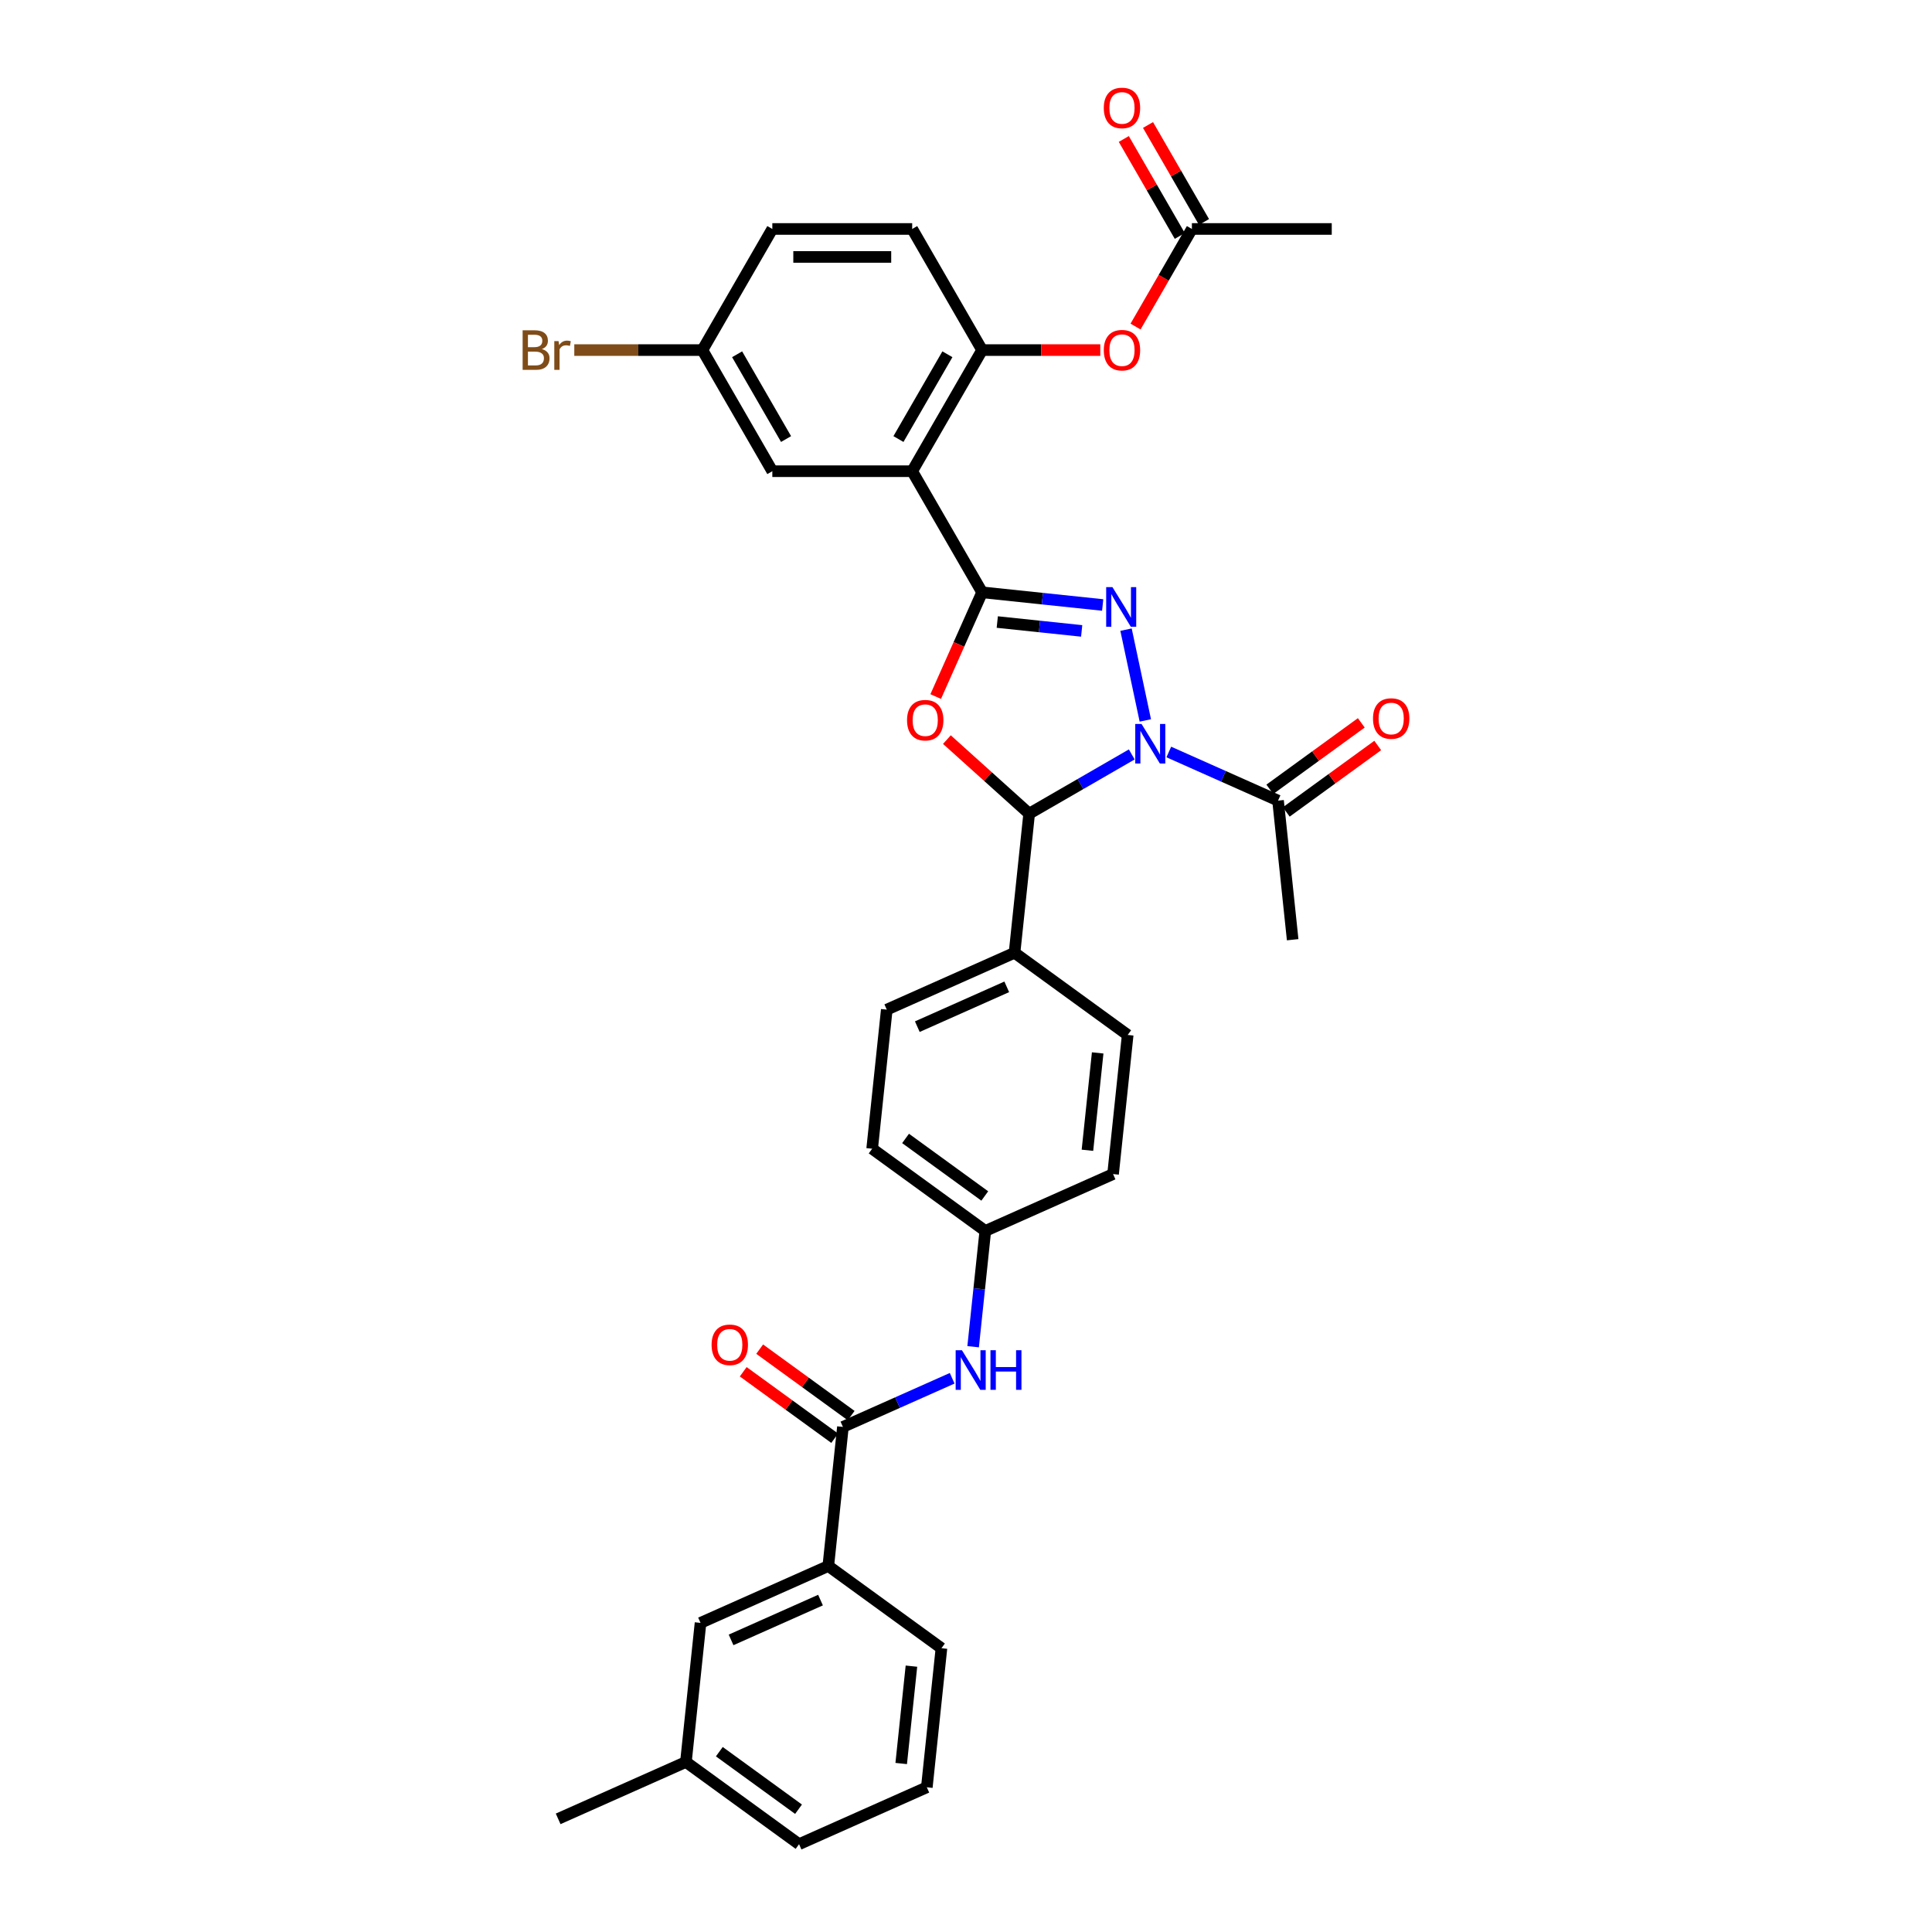 <?xml version='1.0' encoding='iso-8859-1'?>
<svg version='1.1' baseProfile='full'
              xmlns='http://www.w3.org/2000/svg'
                      xmlns:rdkit='http://www.rdkit.org/xml'
                      xmlns:xlink='http://www.w3.org/1999/xlink'
                  xml:space='preserve'
width='1000px' height='1000px' viewBox='0 0 1000 1000'>
<!-- END OF HEADER -->
<rect style='opacity:1.0;fill:#FFFFFF;stroke:none' width='1000' height='1000' x='0' y='0'> </rect>
<path class='bond-1' d='M 592.819,372.898 L 582.83,325.903' style='fill:none;fill-rule:evenodd;stroke:#0000FF;stroke-width:6px;stroke-linecap:butt;stroke-linejoin:miter;stroke-opacity:1' />
<path class='bond-3' d='M 585.798,390.492 L 559.245,405.823' style='fill:none;fill-rule:evenodd;stroke:#0000FF;stroke-width:6px;stroke-linecap:butt;stroke-linejoin:miter;stroke-opacity:1' />
<path class='bond-3' d='M 559.245,405.823 L 532.692,421.153' style='fill:none;fill-rule:evenodd;stroke:#000000;stroke-width:6px;stroke-linecap:butt;stroke-linejoin:miter;stroke-opacity:1' />
<path class='bond-6' d='M 604.967,389.226 L 633.24,401.814' style='fill:none;fill-rule:evenodd;stroke:#0000FF;stroke-width:6px;stroke-linecap:butt;stroke-linejoin:miter;stroke-opacity:1' />
<path class='bond-6' d='M 633.24,401.814 L 661.514,414.402' style='fill:none;fill-rule:evenodd;stroke:#000000;stroke-width:6px;stroke-linecap:butt;stroke-linejoin:miter;stroke-opacity:1' />
<path class='bond-0' d='M 508.339,306.584 L 539.544,309.864' style='fill:none;fill-rule:evenodd;stroke:#000000;stroke-width:6px;stroke-linecap:butt;stroke-linejoin:miter;stroke-opacity:1' />
<path class='bond-0' d='M 539.544,309.864 L 570.748,313.144' style='fill:none;fill-rule:evenodd;stroke:#0000FF;stroke-width:6px;stroke-linecap:butt;stroke-linejoin:miter;stroke-opacity:1' />
<path class='bond-0' d='M 516.187,321.967 L 538.03,324.263' style='fill:none;fill-rule:evenodd;stroke:#000000;stroke-width:6px;stroke-linecap:butt;stroke-linejoin:miter;stroke-opacity:1' />
<path class='bond-0' d='M 538.03,324.263 L 559.873,326.558' style='fill:none;fill-rule:evenodd;stroke:#0000FF;stroke-width:6px;stroke-linecap:butt;stroke-linejoin:miter;stroke-opacity:1' />
<path class='bond-4' d='M 508.339,306.584 L 472.145,243.893' style='fill:none;fill-rule:evenodd;stroke:#000000;stroke-width:6px;stroke-linecap:butt;stroke-linejoin:miter;stroke-opacity:1' />
<path class='bond-34' d='M 508.339,306.584 L 496.328,333.562' style='fill:none;fill-rule:evenodd;stroke:#000000;stroke-width:6px;stroke-linecap:butt;stroke-linejoin:miter;stroke-opacity:1' />
<path class='bond-34' d='M 496.328,333.562 L 484.317,360.539' style='fill:none;fill-rule:evenodd;stroke:#FF0000;stroke-width:6px;stroke-linecap:butt;stroke-linejoin:miter;stroke-opacity:1' />
<path class='bond-2' d='M 490.116,382.818 L 511.404,401.986' style='fill:none;fill-rule:evenodd;stroke:#FF0000;stroke-width:6px;stroke-linecap:butt;stroke-linejoin:miter;stroke-opacity:1' />
<path class='bond-2' d='M 511.404,401.986 L 532.692,421.153' style='fill:none;fill-rule:evenodd;stroke:#000000;stroke-width:6px;stroke-linecap:butt;stroke-linejoin:miter;stroke-opacity:1' />
<path class='bond-11' d='M 532.692,421.153 L 525.125,493.146' style='fill:none;fill-rule:evenodd;stroke:#000000;stroke-width:6px;stroke-linecap:butt;stroke-linejoin:miter;stroke-opacity:1' />
<path class='bond-7' d='M 472.145,243.893 L 508.339,181.203' style='fill:none;fill-rule:evenodd;stroke:#000000;stroke-width:6px;stroke-linecap:butt;stroke-linejoin:miter;stroke-opacity:1' />
<path class='bond-7' d='M 465.036,227.251 L 490.372,183.367' style='fill:none;fill-rule:evenodd;stroke:#000000;stroke-width:6px;stroke-linecap:butt;stroke-linejoin:miter;stroke-opacity:1' />
<path class='bond-12' d='M 472.145,243.893 L 399.755,243.893' style='fill:none;fill-rule:evenodd;stroke:#000000;stroke-width:6px;stroke-linecap:butt;stroke-linejoin:miter;stroke-opacity:1' />
<path class='bond-5' d='M 436.294,738.567 L 464.567,725.979' style='fill:none;fill-rule:evenodd;stroke:#000000;stroke-width:6px;stroke-linecap:butt;stroke-linejoin:miter;stroke-opacity:1' />
<path class='bond-5' d='M 464.567,725.979 L 492.84,713.391' style='fill:none;fill-rule:evenodd;stroke:#0000FF;stroke-width:6px;stroke-linecap:butt;stroke-linejoin:miter;stroke-opacity:1' />
<path class='bond-10' d='M 436.294,738.567 L 428.727,810.56' style='fill:none;fill-rule:evenodd;stroke:#000000;stroke-width:6px;stroke-linecap:butt;stroke-linejoin:miter;stroke-opacity:1' />
<path class='bond-14' d='M 440.549,732.711 L 416.877,715.512' style='fill:none;fill-rule:evenodd;stroke:#000000;stroke-width:6px;stroke-linecap:butt;stroke-linejoin:miter;stroke-opacity:1' />
<path class='bond-14' d='M 416.877,715.512 L 393.205,698.314' style='fill:none;fill-rule:evenodd;stroke:#FF0000;stroke-width:6px;stroke-linecap:butt;stroke-linejoin:miter;stroke-opacity:1' />
<path class='bond-14' d='M 432.039,744.424 L 408.367,727.225' style='fill:none;fill-rule:evenodd;stroke:#000000;stroke-width:6px;stroke-linecap:butt;stroke-linejoin:miter;stroke-opacity:1' />
<path class='bond-14' d='M 408.367,727.225 L 384.695,710.026' style='fill:none;fill-rule:evenodd;stroke:#FF0000;stroke-width:6px;stroke-linecap:butt;stroke-linejoin:miter;stroke-opacity:1' />
<path class='bond-15' d='M 665.768,420.258 L 689.44,403.06' style='fill:none;fill-rule:evenodd;stroke:#000000;stroke-width:6px;stroke-linecap:butt;stroke-linejoin:miter;stroke-opacity:1' />
<path class='bond-15' d='M 689.44,403.06 L 713.112,385.861' style='fill:none;fill-rule:evenodd;stroke:#FF0000;stroke-width:6px;stroke-linecap:butt;stroke-linejoin:miter;stroke-opacity:1' />
<path class='bond-15' d='M 657.259,408.545 L 680.931,391.347' style='fill:none;fill-rule:evenodd;stroke:#000000;stroke-width:6px;stroke-linecap:butt;stroke-linejoin:miter;stroke-opacity:1' />
<path class='bond-15' d='M 680.931,391.347 L 704.602,374.148' style='fill:none;fill-rule:evenodd;stroke:#FF0000;stroke-width:6px;stroke-linecap:butt;stroke-linejoin:miter;stroke-opacity:1' />
<path class='bond-28' d='M 661.514,414.402 L 669.08,486.395' style='fill:none;fill-rule:evenodd;stroke:#000000;stroke-width:6px;stroke-linecap:butt;stroke-linejoin:miter;stroke-opacity:1' />
<path class='bond-9' d='M 508.339,181.203 L 538.924,181.203' style='fill:none;fill-rule:evenodd;stroke:#000000;stroke-width:6px;stroke-linecap:butt;stroke-linejoin:miter;stroke-opacity:1' />
<path class='bond-9' d='M 538.924,181.203 L 569.508,181.203' style='fill:none;fill-rule:evenodd;stroke:#FF0000;stroke-width:6px;stroke-linecap:butt;stroke-linejoin:miter;stroke-opacity:1' />
<path class='bond-17' d='M 508.339,181.203 L 472.145,118.512' style='fill:none;fill-rule:evenodd;stroke:#000000;stroke-width:6px;stroke-linecap:butt;stroke-linejoin:miter;stroke-opacity:1' />
<path class='bond-8' d='M 503.692,697.064 L 506.842,667.098' style='fill:none;fill-rule:evenodd;stroke:#0000FF;stroke-width:6px;stroke-linecap:butt;stroke-linejoin:miter;stroke-opacity:1' />
<path class='bond-8' d='M 506.842,667.098 L 509.992,637.131' style='fill:none;fill-rule:evenodd;stroke:#000000;stroke-width:6px;stroke-linecap:butt;stroke-linejoin:miter;stroke-opacity:1' />
<path class='bond-13' d='M 587.758,169.027 L 602.341,143.769' style='fill:none;fill-rule:evenodd;stroke:#FF0000;stroke-width:6px;stroke-linecap:butt;stroke-linejoin:miter;stroke-opacity:1' />
<path class='bond-13' d='M 602.341,143.769 L 616.923,118.512' style='fill:none;fill-rule:evenodd;stroke:#000000;stroke-width:6px;stroke-linecap:butt;stroke-linejoin:miter;stroke-opacity:1' />
<path class='bond-16' d='M 428.727,810.56 L 362.596,840.003' style='fill:none;fill-rule:evenodd;stroke:#000000;stroke-width:6px;stroke-linecap:butt;stroke-linejoin:miter;stroke-opacity:1' />
<path class='bond-16' d='M 424.696,828.203 L 378.405,848.813' style='fill:none;fill-rule:evenodd;stroke:#000000;stroke-width:6px;stroke-linecap:butt;stroke-linejoin:miter;stroke-opacity:1' />
<path class='bond-29' d='M 428.727,810.56 L 487.291,853.109' style='fill:none;fill-rule:evenodd;stroke:#000000;stroke-width:6px;stroke-linecap:butt;stroke-linejoin:miter;stroke-opacity:1' />
<path class='bond-19' d='M 525.125,493.146 L 458.994,522.589' style='fill:none;fill-rule:evenodd;stroke:#000000;stroke-width:6px;stroke-linecap:butt;stroke-linejoin:miter;stroke-opacity:1' />
<path class='bond-19' d='M 521.094,510.789 L 474.802,531.399' style='fill:none;fill-rule:evenodd;stroke:#000000;stroke-width:6px;stroke-linecap:butt;stroke-linejoin:miter;stroke-opacity:1' />
<path class='bond-20' d='M 525.125,493.146 L 583.689,535.695' style='fill:none;fill-rule:evenodd;stroke:#000000;stroke-width:6px;stroke-linecap:butt;stroke-linejoin:miter;stroke-opacity:1' />
<path class='bond-22' d='M 399.755,243.893 L 363.561,181.203' style='fill:none;fill-rule:evenodd;stroke:#000000;stroke-width:6px;stroke-linecap:butt;stroke-linejoin:miter;stroke-opacity:1' />
<path class='bond-22' d='M 406.864,227.251 L 381.528,183.367' style='fill:none;fill-rule:evenodd;stroke:#000000;stroke-width:6px;stroke-linecap:butt;stroke-linejoin:miter;stroke-opacity:1' />
<path class='bond-18' d='M 623.192,114.892 L 608.702,89.794' style='fill:none;fill-rule:evenodd;stroke:#000000;stroke-width:6px;stroke-linecap:butt;stroke-linejoin:miter;stroke-opacity:1' />
<path class='bond-18' d='M 608.702,89.794 L 594.211,64.696' style='fill:none;fill-rule:evenodd;stroke:#FF0000;stroke-width:6px;stroke-linecap:butt;stroke-linejoin:miter;stroke-opacity:1' />
<path class='bond-18' d='M 610.654,122.131 L 596.164,97.033' style='fill:none;fill-rule:evenodd;stroke:#000000;stroke-width:6px;stroke-linecap:butt;stroke-linejoin:miter;stroke-opacity:1' />
<path class='bond-18' d='M 596.164,97.033 L 581.673,71.934' style='fill:none;fill-rule:evenodd;stroke:#FF0000;stroke-width:6px;stroke-linecap:butt;stroke-linejoin:miter;stroke-opacity:1' />
<path class='bond-31' d='M 616.923,118.512 L 689.313,118.512' style='fill:none;fill-rule:evenodd;stroke:#000000;stroke-width:6px;stroke-linecap:butt;stroke-linejoin:miter;stroke-opacity:1' />
<path class='bond-26' d='M 362.596,840.003 L 355.03,911.996' style='fill:none;fill-rule:evenodd;stroke:#000000;stroke-width:6px;stroke-linecap:butt;stroke-linejoin:miter;stroke-opacity:1' />
<path class='bond-36' d='M 472.145,118.512 L 399.755,118.512' style='fill:none;fill-rule:evenodd;stroke:#000000;stroke-width:6px;stroke-linecap:butt;stroke-linejoin:miter;stroke-opacity:1' />
<path class='bond-36' d='M 461.286,132.989 L 410.614,132.989' style='fill:none;fill-rule:evenodd;stroke:#000000;stroke-width:6px;stroke-linecap:butt;stroke-linejoin:miter;stroke-opacity:1' />
<path class='bond-25' d='M 458.994,522.589 L 451.427,594.582' style='fill:none;fill-rule:evenodd;stroke:#000000;stroke-width:6px;stroke-linecap:butt;stroke-linejoin:miter;stroke-opacity:1' />
<path class='bond-24' d='M 583.689,535.695 L 576.122,607.688' style='fill:none;fill-rule:evenodd;stroke:#000000;stroke-width:6px;stroke-linecap:butt;stroke-linejoin:miter;stroke-opacity:1' />
<path class='bond-24' d='M 568.156,544.981 L 562.859,595.376' style='fill:none;fill-rule:evenodd;stroke:#000000;stroke-width:6px;stroke-linecap:butt;stroke-linejoin:miter;stroke-opacity:1' />
<path class='bond-21' d='M 509.992,637.131 L 576.122,607.688' style='fill:none;fill-rule:evenodd;stroke:#000000;stroke-width:6px;stroke-linecap:butt;stroke-linejoin:miter;stroke-opacity:1' />
<path class='bond-35' d='M 509.992,637.131 L 451.427,594.582' style='fill:none;fill-rule:evenodd;stroke:#000000;stroke-width:6px;stroke-linecap:butt;stroke-linejoin:miter;stroke-opacity:1' />
<path class='bond-35' d='M 509.717,619.036 L 468.722,589.252' style='fill:none;fill-rule:evenodd;stroke:#000000;stroke-width:6px;stroke-linecap:butt;stroke-linejoin:miter;stroke-opacity:1' />
<path class='bond-23' d='M 363.561,181.203 L 399.755,118.512' style='fill:none;fill-rule:evenodd;stroke:#000000;stroke-width:6px;stroke-linecap:butt;stroke-linejoin:miter;stroke-opacity:1' />
<path class='bond-27' d='M 363.561,181.203 L 330.407,181.203' style='fill:none;fill-rule:evenodd;stroke:#000000;stroke-width:6px;stroke-linecap:butt;stroke-linejoin:miter;stroke-opacity:1' />
<path class='bond-27' d='M 330.407,181.203 L 297.252,181.203' style='fill:none;fill-rule:evenodd;stroke:#7F4C19;stroke-width:6px;stroke-linecap:butt;stroke-linejoin:miter;stroke-opacity:1' />
<path class='bond-33' d='M 355.03,911.996 L 288.899,941.439' style='fill:none;fill-rule:evenodd;stroke:#000000;stroke-width:6px;stroke-linecap:butt;stroke-linejoin:miter;stroke-opacity:1' />
<path class='bond-37' d='M 355.03,911.996 L 413.594,954.545' style='fill:none;fill-rule:evenodd;stroke:#000000;stroke-width:6px;stroke-linecap:butt;stroke-linejoin:miter;stroke-opacity:1' />
<path class='bond-37' d='M 372.324,906.666 L 413.319,936.45' style='fill:none;fill-rule:evenodd;stroke:#000000;stroke-width:6px;stroke-linecap:butt;stroke-linejoin:miter;stroke-opacity:1' />
<path class='bond-30' d='M 487.291,853.109 L 479.725,925.102' style='fill:none;fill-rule:evenodd;stroke:#000000;stroke-width:6px;stroke-linecap:butt;stroke-linejoin:miter;stroke-opacity:1' />
<path class='bond-30' d='M 471.758,862.395 L 466.461,912.79' style='fill:none;fill-rule:evenodd;stroke:#000000;stroke-width:6px;stroke-linecap:butt;stroke-linejoin:miter;stroke-opacity:1' />
<path class='bond-32' d='M 479.725,925.102 L 413.594,954.545' style='fill:none;fill-rule:evenodd;stroke:#000000;stroke-width:6px;stroke-linecap:butt;stroke-linejoin:miter;stroke-opacity:1' />
<path  class='atom-0' d='M 590.851 374.708
L 597.569 385.567
Q 598.235 386.638, 599.306 388.578
Q 600.378 390.518, 600.435 390.634
L 600.435 374.708
L 603.157 374.708
L 603.157 395.209
L 600.349 395.209
L 593.139 383.337
Q 592.299 381.947, 591.401 380.355
Q 590.533 378.762, 590.272 378.27
L 590.272 395.209
L 587.608 395.209
L 587.608 374.708
L 590.851 374.708
' fill='#0000FF'/>
<path  class='atom-2' d='M 575.801 303.901
L 582.518 314.759
Q 583.184 315.831, 584.256 317.771
Q 585.327 319.711, 585.385 319.826
L 585.385 303.901
L 588.107 303.901
L 588.107 324.401
L 585.298 324.401
L 578.088 312.53
Q 577.248 311.14, 576.351 309.547
Q 575.482 307.955, 575.221 307.462
L 575.221 324.401
L 572.557 324.401
L 572.557 303.901
L 575.801 303.901
' fill='#0000FF'/>
<path  class='atom-3' d='M 469.485 372.773
Q 469.485 367.851, 471.918 365.1
Q 474.35 362.349, 478.896 362.349
Q 483.442 362.349, 485.874 365.1
Q 488.307 367.851, 488.307 372.773
Q 488.307 377.754, 485.845 380.591
Q 483.384 383.4, 478.896 383.4
Q 474.379 383.4, 471.918 380.591
Q 469.485 377.783, 469.485 372.773
M 478.896 381.084
Q 482.023 381.084, 483.703 378.999
Q 485.411 376.885, 485.411 372.773
Q 485.411 368.748, 483.703 366.721
Q 482.023 364.666, 478.896 364.666
Q 475.769 364.666, 474.06 366.693
Q 472.381 368.719, 472.381 372.773
Q 472.381 376.914, 474.06 378.999
Q 475.769 381.084, 478.896 381.084
' fill='#FF0000'/>
<path  class='atom-9' d='M 497.893 698.874
L 504.611 709.732
Q 505.277 710.803, 506.348 712.743
Q 507.42 714.683, 507.478 714.799
L 507.478 698.874
L 510.199 698.874
L 510.199 719.374
L 507.391 719.374
L 500.181 707.502
Q 499.341 706.113, 498.443 704.52
Q 497.575 702.927, 497.314 702.435
L 497.314 719.374
L 494.65 719.374
L 494.65 698.874
L 497.893 698.874
' fill='#0000FF'/>
<path  class='atom-9' d='M 512.661 698.874
L 515.44 698.874
L 515.44 707.589
L 525.922 707.589
L 525.922 698.874
L 528.702 698.874
L 528.702 719.374
L 525.922 719.374
L 525.922 709.906
L 515.44 709.906
L 515.44 719.374
L 512.661 719.374
L 512.661 698.874
' fill='#0000FF'/>
<path  class='atom-10' d='M 571.318 181.26
Q 571.318 176.338, 573.75 173.587
Q 576.183 170.836, 580.729 170.836
Q 585.275 170.836, 587.707 173.587
Q 590.139 176.338, 590.139 181.26
Q 590.139 186.241, 587.678 189.079
Q 585.217 191.887, 580.729 191.887
Q 576.212 191.887, 573.75 189.079
Q 571.318 186.27, 571.318 181.26
M 580.729 189.571
Q 583.856 189.571, 585.535 187.486
Q 587.244 185.372, 587.244 181.26
Q 587.244 177.236, 585.535 175.209
Q 583.856 173.153, 580.729 173.153
Q 577.601 173.153, 575.893 175.18
Q 574.214 177.207, 574.214 181.26
Q 574.214 185.401, 575.893 187.486
Q 577.601 189.571, 580.729 189.571
' fill='#FF0000'/>
<path  class='atom-15' d='M 368.319 696.076
Q 368.319 691.153, 370.751 688.403
Q 373.184 685.652, 377.73 685.652
Q 382.276 685.652, 384.708 688.403
Q 387.14 691.153, 387.14 696.076
Q 387.14 701.056, 384.679 703.894
Q 382.218 706.703, 377.73 706.703
Q 373.213 706.703, 370.751 703.894
Q 368.319 701.085, 368.319 696.076
M 377.73 704.386
Q 380.857 704.386, 382.536 702.301
Q 384.245 700.188, 384.245 696.076
Q 384.245 692.051, 382.536 690.024
Q 380.857 687.968, 377.73 687.968
Q 374.603 687.968, 372.894 689.995
Q 371.215 692.022, 371.215 696.076
Q 371.215 700.217, 372.894 702.301
Q 374.603 704.386, 377.73 704.386
' fill='#FF0000'/>
<path  class='atom-16' d='M 710.667 371.91
Q 710.667 366.988, 713.099 364.237
Q 715.532 361.486, 720.078 361.486
Q 724.624 361.486, 727.056 364.237
Q 729.488 366.988, 729.488 371.91
Q 729.488 376.891, 727.027 379.729
Q 724.566 382.537, 720.078 382.537
Q 715.561 382.537, 713.099 379.729
Q 710.667 376.92, 710.667 371.91
M 720.078 380.221
Q 723.205 380.221, 724.884 378.136
Q 726.593 376.022, 726.593 371.91
Q 726.593 367.886, 724.884 365.859
Q 723.205 363.803, 720.078 363.803
Q 716.95 363.803, 715.242 365.83
Q 713.563 367.857, 713.563 371.91
Q 713.563 376.051, 715.242 378.136
Q 716.95 380.221, 720.078 380.221
' fill='#FF0000'/>
<path  class='atom-19' d='M 571.318 55.879
Q 571.318 50.956, 573.75 48.205
Q 576.183 45.455, 580.729 45.455
Q 585.275 45.455, 587.707 48.205
Q 590.139 50.956, 590.139 55.879
Q 590.139 60.859, 587.678 63.697
Q 585.217 66.505, 580.729 66.505
Q 576.212 66.505, 573.75 63.697
Q 571.318 60.888, 571.318 55.879
M 580.729 64.189
Q 583.856 64.189, 585.535 62.104
Q 587.244 59.99, 587.244 55.879
Q 587.244 51.854, 585.535 49.827
Q 583.856 47.771, 580.729 47.771
Q 577.601 47.771, 575.893 49.798
Q 574.214 51.825, 574.214 55.879
Q 574.214 60.019, 575.893 62.104
Q 577.601 64.189, 580.729 64.189
' fill='#FF0000'/>
<path  class='atom-28' d='M 280.472 180.681
Q 282.441 181.232, 283.426 182.448
Q 284.439 183.635, 284.439 185.401
Q 284.439 188.239, 282.615 189.86
Q 280.82 191.453, 277.403 191.453
L 270.512 191.453
L 270.512 170.952
L 276.563 170.952
Q 280.067 170.952, 281.833 172.371
Q 283.6 173.79, 283.6 176.396
Q 283.6 179.494, 280.472 180.681
M 273.263 173.269
L 273.263 179.697
L 276.563 179.697
Q 278.59 179.697, 279.633 178.886
Q 280.704 178.046, 280.704 176.396
Q 280.704 173.269, 276.563 173.269
L 273.263 173.269
M 277.403 189.136
Q 279.401 189.136, 280.472 188.181
Q 281.544 187.225, 281.544 185.401
Q 281.544 183.722, 280.357 182.882
Q 279.198 182.013, 276.969 182.013
L 273.263 182.013
L 273.263 189.136
L 277.403 189.136
' fill='#7F4C19'/>
<path  class='atom-28' d='M 289.101 176.57
L 289.42 178.626
Q 290.983 176.309, 293.532 176.309
Q 294.342 176.309, 295.443 176.599
L 295.008 179.031
Q 293.763 178.741, 293.068 178.741
Q 291.852 178.741, 291.041 179.234
Q 290.26 179.697, 289.622 180.826
L 289.622 191.453
L 286.901 191.453
L 286.901 176.57
L 289.101 176.57
' fill='#7F4C19'/>
</svg>

